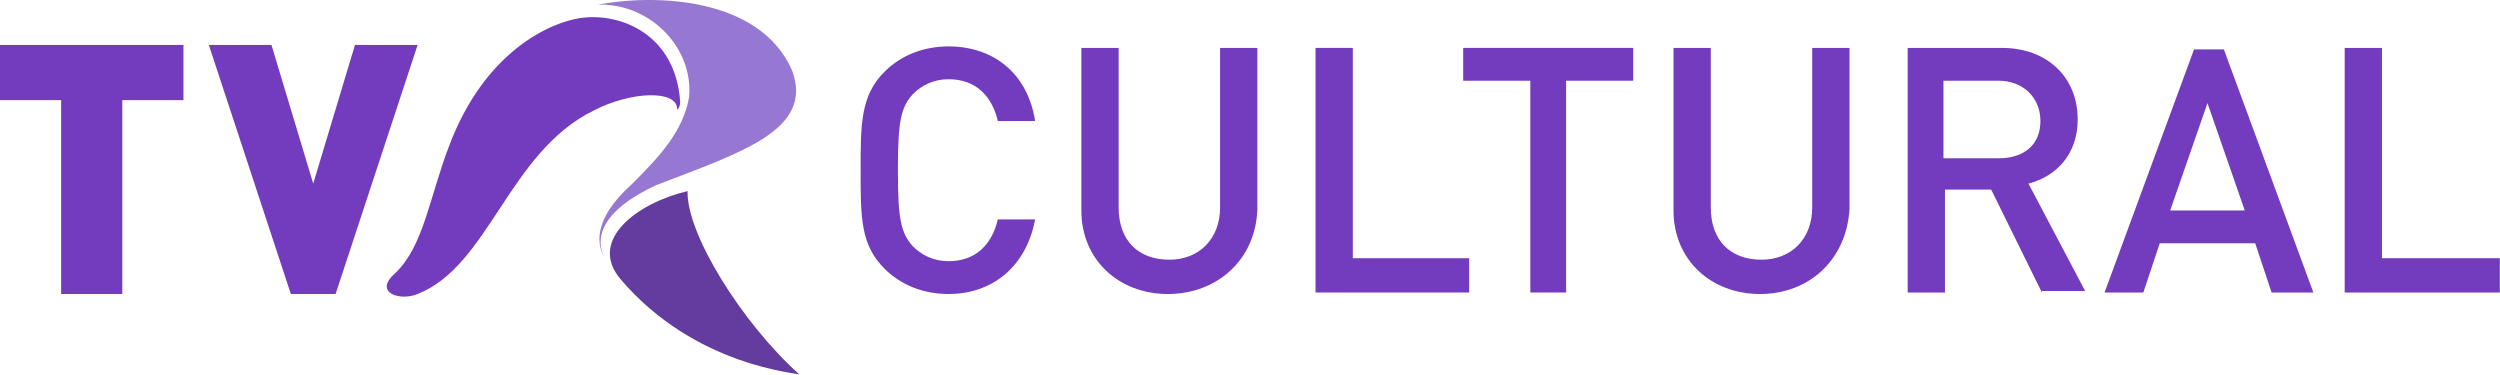 <?xml version="1.0" encoding="UTF-8" standalone="no"?>
<!-- Created with Inkscape (http://www.inkscape.org/) -->

<svg
   width="504.85mm"
   height="75.642mm"
   viewBox="0 0 504.85 75.642"
   version="1.1"
   id="svg5"
   xml:space="preserve"
   xmlns:xlink="http://www.w3.org/1999/xlink"
   xmlns="http://www.w3.org/2000/svg"
   xmlns:svg="http://www.w3.org/2000/svg"><defs
     id="defs2"><rect
   id="SVGID_1_"
   width="65.1"
   height="24.2"
   x="0"
   y="0" />
	<defs
   id="defs1052">
		<rect
   id="rect1076"
   width="65.1"
   height="24.2"
   x="0"
   y="0" />
	</defs>
	<clipPath
   id="SVGID_00000082359472067570307020000014218882433846957491_">
		<use
   xlink:href="#SVGID_1_"
   style="overflow:visible"
   id="use1054" />
	</clipPath>
	
	
	
		
	
		
	
		
<rect
   id="SVGID_1_-0"
   x="0"
   width="167.6"
   height="25.5"
   y="0" />
	<defs
   id="defs4567">
		<rect
   id="rect4605"
   x="0"
   width="167.6"
   height="25.5"
   y="0" />
	</defs>
	<clipPath
   id="SVGID_00000037670119323047873530000006417936157109744264_">
		<use
   xlink:href="#SVGID_1_-0"
   style="overflow:visible"
   id="use4569" />
	</clipPath>
	
	
	
	
	
	
	
	
	
	
		
	
		
	
		
</defs><g
     id="layer1"
     transform="translate(11.459,-160.399)"><g
       id="g5378"><path
         style="fill:#733cbe;stroke-width:0.088"
         d="m 63.6,20.1 c -1.7,0 -3.2,-0.6 -4.3,-1.7 -1.6,-1.6 -1.6,-3.4 -1.6,-6.6 0,-3.1 0,-5 1.6,-6.6 1.1,-1.1 2.6,-1.7 4.3,-1.7 3,0 5.3,1.8 5.8,5 H 66.9 C 66.5,6.8 65.4,5.7 63.6,5.7 c -1,0 -1.8,0.4 -2.4,1 -0.8,0.9 -1,1.8 -1,5.1 0,3.3 0.2,4.2 1,5.1 0.6,0.6 1.4,1 2.4,1 1.8,0 2.9,-1.1 3.3,-2.8 h 2.5 c -0.6,3.2 -2.9,5 -5.8,5"
         clip-path="url(#SVGID_00000037670119323047873530000006417936157109744264_)"
         id="path4572"
         transform="matrix(3.012,0,0,3.012,-11.459,159.229)" /><path
         style="fill:#733cbe;stroke-width:0.088"
         d="m 78.3,20.1 c -3.3,0 -5.8,-2.3 -5.8,-5.6 V 3.6 H 75 v 10.7 c 0,2.2 1.3,3.5 3.4,3.5 2,0 3.4,-1.4 3.4,-3.5 V 3.6 h 2.5 v 10.8 c -0.1,3.4 -2.7,5.7 -6,5.7"
         clip-path="url(#SVGID_00000037670119323047873530000006417936157109744264_)"
         id="path4574"
         transform="matrix(3.012,0,0,3.012,-11.459,159.229)" /><polygon
         style="fill:#733cbe;stroke-width:0.088"
         points="88.2,20 88.2,3.6 90.7,3.6 90.7,17.7 98.5,17.7 98.5,20 "
         clip-path="url(#SVGID_00000037670119323047873530000006417936157109744264_)"
         id="polygon4576"
         transform="matrix(3.012,0,0,3.012,-11.459,159.229)" /><polygon
         style="fill:#733cbe;stroke-width:0.088"
         points="98.1,5.8 98.1,3.6 109.5,3.6 109.5,5.8 105,5.8 105,20 102.6,20 102.6,5.8 "
         clip-path="url(#SVGID_00000037670119323047873530000006417936157109744264_)"
         id="polygon4578"
         transform="matrix(3.012,0,0,3.012,-11.459,159.229)" /><path
         style="fill:#733cbe;stroke-width:0.088"
         d="m 118,20.1 c -3.3,0 -5.8,-2.3 -5.8,-5.6 V 3.6 h 2.5 v 10.7 c 0,2.2 1.3,3.5 3.4,3.5 2,0 3.4,-1.4 3.4,-3.5 V 3.6 h 2.5 v 10.8 c -0.2,3.4 -2.7,5.7 -6,5.7"
         clip-path="url(#SVGID_00000037670119323047873530000006417936157109744264_)"
         id="path4580"
         transform="matrix(3.012,0,0,3.012,-11.459,159.229)" /><path
         style="fill:#733cbe;stroke-width:0.088"
         d="m 136.9,20 -3.4,-6.9 h -3.1 V 20 h -2.5 V 3.6 h 6.3 c 3.1,0 5.1,2 5.1,4.8 0,2.3 -1.4,3.8 -3.3,4.3 l 3.8,7.2 h -2.9 z M 134,5.8 h -3.7 V 11 h 3.7 c 1.7,0 2.8,-0.9 2.8,-2.5 0,-1.6 -1.2,-2.7 -2.8,-2.7"
         clip-path="url(#SVGID_00000037670119323047873530000006417936157109744264_)"
         id="path4582"
         transform="matrix(3.012,0,0,3.012,-11.459,159.229)" /><path
         style="fill:#733cbe;stroke-width:0.088"
         d="m 152.3,20 -1.1,-3.3 h -6.4 l -1.1,3.3 h -2.6 l 6,-16.3 h 2 l 6,16.3 z M 148,7.3 l -2.5,7.2 h 5 z"
         clip-path="url(#SVGID_00000037670119323047873530000006417936157109744264_)"
         id="path4584"
         transform="matrix(3.012,0,0,3.012,-11.459,159.229)" /><polygon
         style="fill:#733cbe;stroke-width:0.088"
         points="157.2,20 157.2,3.6 159.7,3.6 159.7,17.7 167.6,17.7 167.6,20 "
         clip-path="url(#SVGID_00000037670119323047873530000006417936157109744264_)"
         id="polygon4586"
         transform="matrix(3.012,0,0,3.012,-11.459,159.229)" /></g><path
       style="fill:#733cbe;stroke-width:0.088"
       d="m 0,7.1 h 4.1 v 13 h 4.1 v -13 h 4.1 V 3.4 H 0 Z M 23.8,3.4 21,12.7 18.2,3.4 H 14 l 5.5,16.7 h 3 L 28,3.4 Z"
       clip-path="url(#SVGID_00000037670119323047873530000006417936157109744264_)"
       id="path4588"
       transform="matrix(3.012,0,0,3.012,-11.459,159.229)" /><g
       id="g5368"><path
         style="clip-rule:evenodd;fill:#733cbe;fill-rule:evenodd;stroke-width:0.088"
         d="m 38.9,1.6 c -2,0.3 -6.4,2.2 -8.8,8.6 -1.3,3.4 -1.7,6.7 -3.6,8.5 -1.5,1.3 0.3,1.9 1.5,1.4 4.8,-1.9 6.1,-9.5 11.8,-12.3 2.5,-1.3 5.6,-1.4 5.6,-0.1 0,0.1 0.2,-0.1 0.2,-0.5 -0.3,-4.5 -4,-6 -6.7,-5.6"
         clip-path="url(#SVGID_00000037670119323047873530000006417936157109744264_)"
         id="path4590"
         transform="matrix(3.012,0,0,3.012,-11.459,159.229)" /><path
         style="clip-rule:evenodd;fill:#9678d3;fill-rule:evenodd;stroke-width:0.088"
         d="m 40.5,17.6 v 0 C 40.1,16.8 39.7,14.8 44,12.8 49.7,10.6 54.6,9.1 53.1,5.1 50.9,0.1 43.7,0 40.1,0.7 c 3.5,-0.1 6.4,2.9 6.1,6.2 -0.4,2.3 -2,4 -3.8,5.8 -2.8,2.5 -2.3,4.2 -1.9,4.9"
         clip-path="url(#SVGID_00000037670119323047873530000006417936157109744264_)"
         id="path4592"
         transform="matrix(3.012,0,0,3.012,-11.459,159.229)" /><path
         style="clip-rule:evenodd;fill:#643ca0;fill-rule:evenodd;stroke-width:0.088"
         d="m 46.1,13.2 c -3.4,0.8 -6.7,3.3 -4.5,5.9 5,5.9 12,6.3 12,6.4 C 49.7,22 46,16 46.1,13.2"
         clip-path="url(#SVGID_00000037670119323047873530000006417936157109744264_)"
         id="path4594"
         transform="matrix(3.012,0,0,3.012,-11.459,159.229)" /></g></g><style
     type="text/css"
     id="style1049">
	.st0{clip-path:url(#SVGID_00000102530623492441638280000014484000450656315564_);fill:#1B8B46;}
	
		.st1{clip-path:url(#SVGID_00000102530623492441638280000014484000450656315564_);fill-rule:evenodd;clip-rule:evenodd;fill:#1B8B46;}
	
		.st2{clip-path:url(#SVGID_00000102530623492441638280000014484000450656315564_);fill-rule:evenodd;clip-rule:evenodd;fill:#30B35A;}
	
		.st3{clip-path:url(#SVGID_00000102530623492441638280000014484000450656315564_);fill-rule:evenodd;clip-rule:evenodd;fill:#00653D;}
</style><style
     type="text/css"
     id="style4564">
	.st0{clip-path:url(#SVGID_00000130612688895323011110000002828921781137296259_);fill:#733CBE;}
	
		.st1{clip-path:url(#SVGID_00000130612688895323011110000002828921781137296259_);fill-rule:evenodd;clip-rule:evenodd;fill:#733CBE;}
	
		.st2{clip-path:url(#SVGID_00000130612688895323011110000002828921781137296259_);fill-rule:evenodd;clip-rule:evenodd;fill:#9678D3;}
	
		.st3{clip-path:url(#SVGID_00000130612688895323011110000002828921781137296259_);fill-rule:evenodd;clip-rule:evenodd;fill:#643CA0;}
</style></svg>
